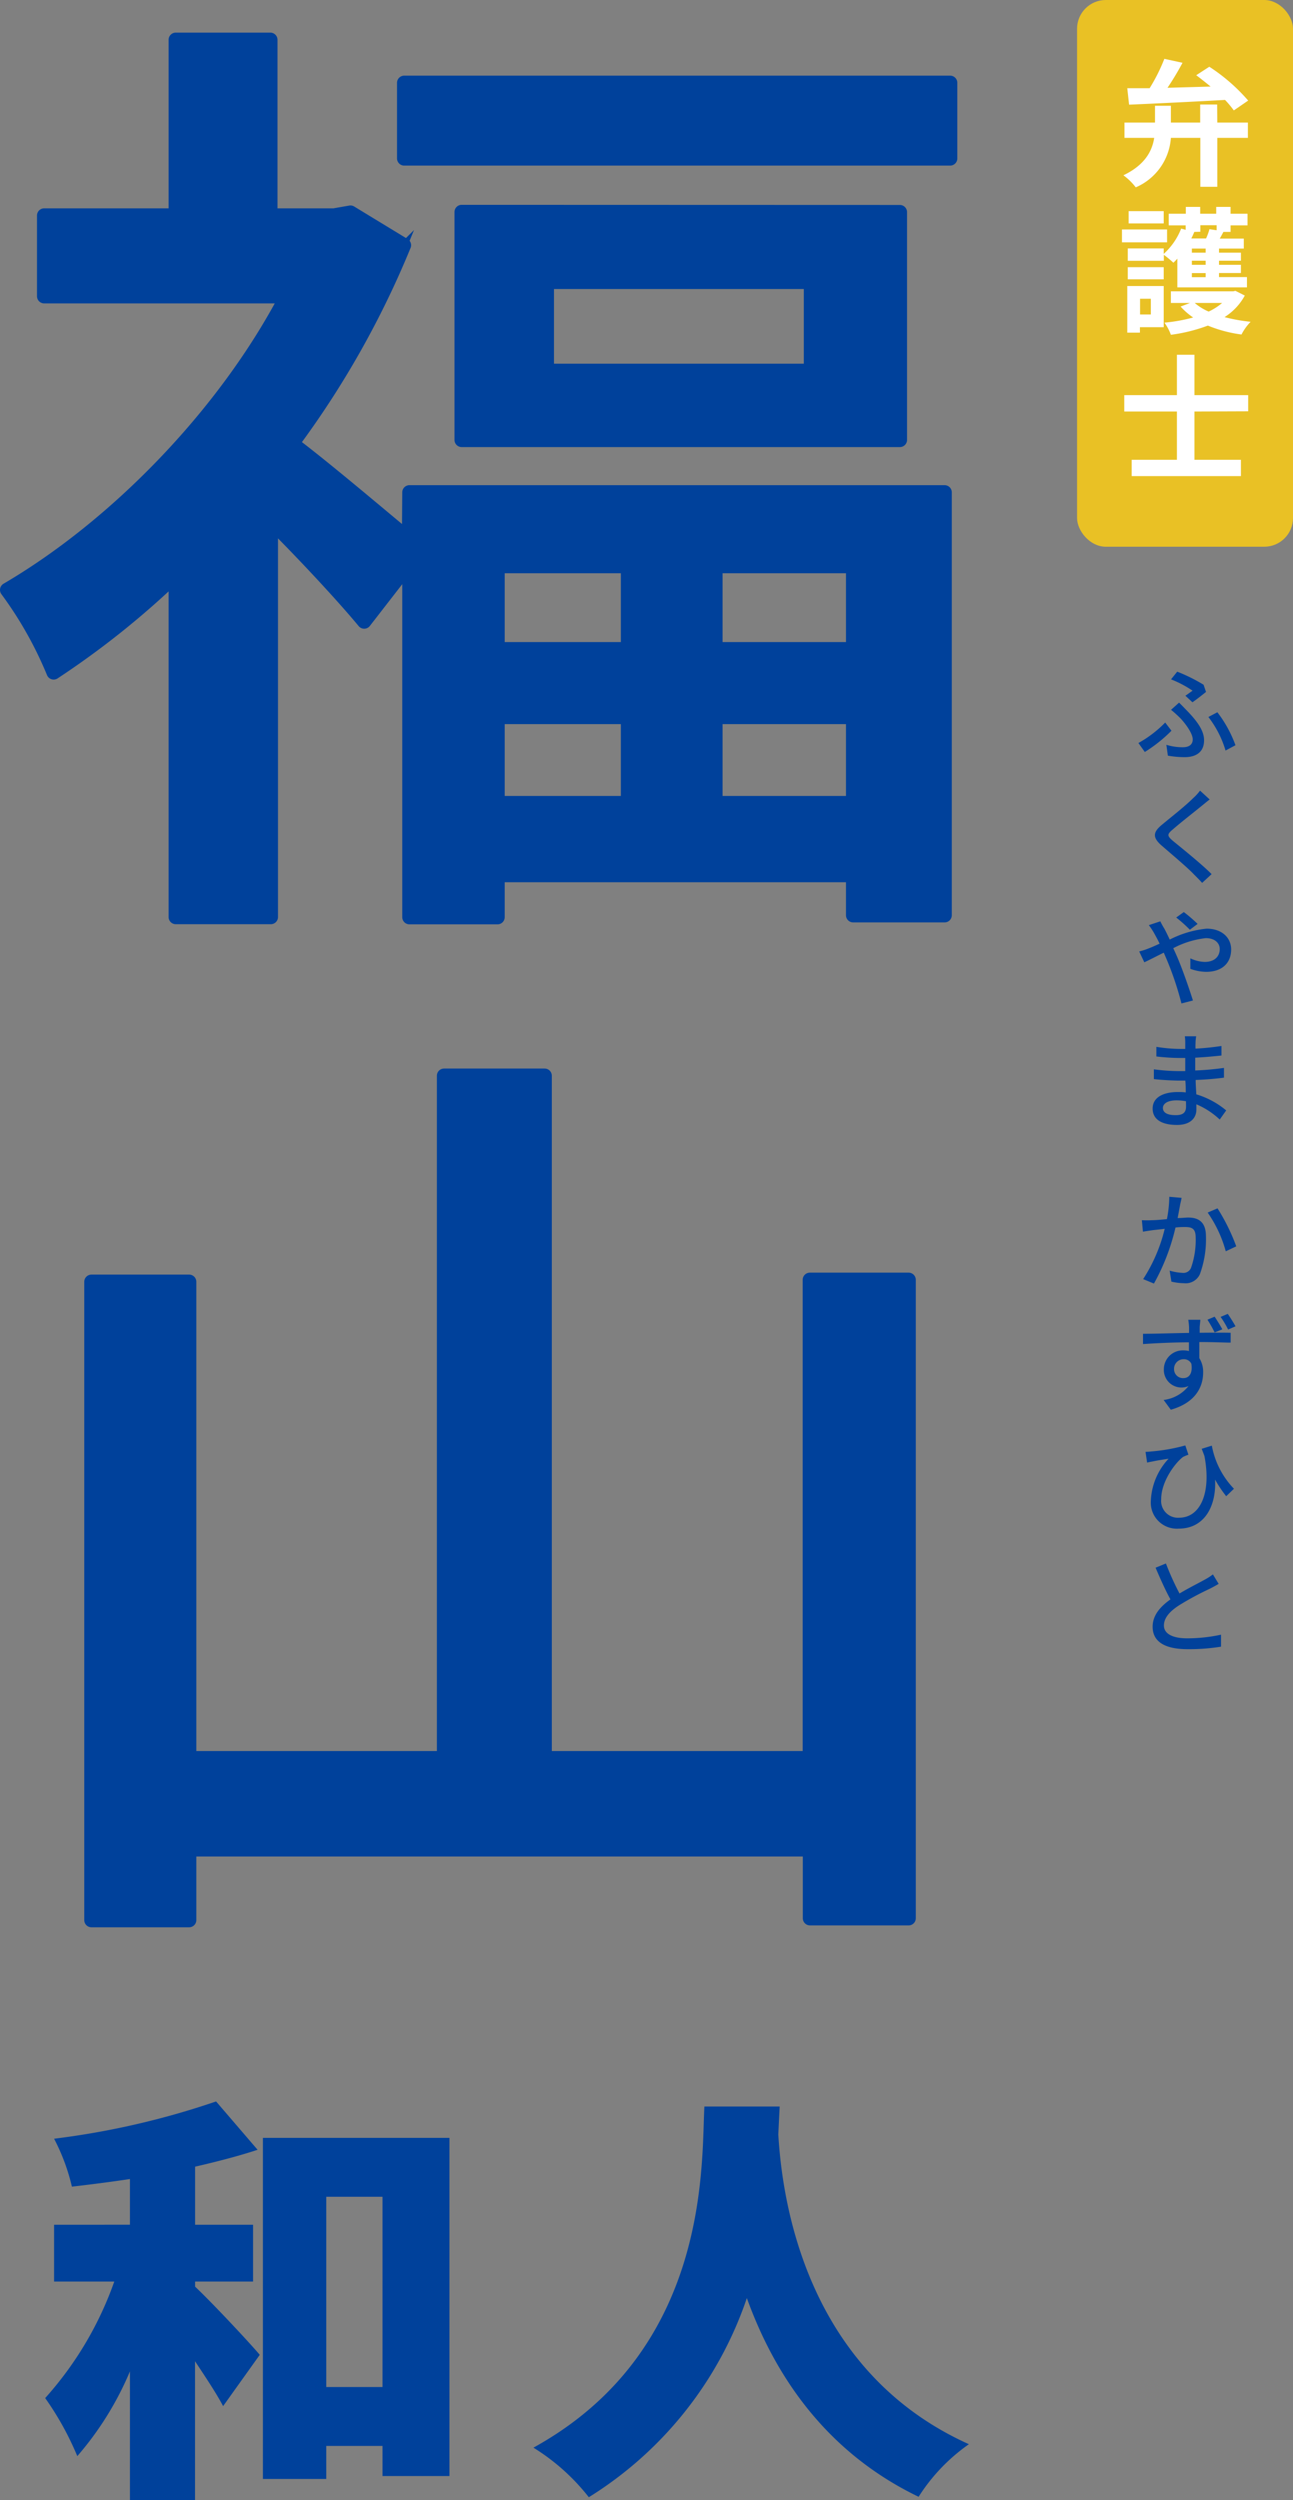 <svg xmlns="http://www.w3.org/2000/svg" viewBox="0 0 180 348"><rect x="0" y="0" width="180" height="348" fill="#808080" stroke="none"/><defs><style>.cls-1{fill:#e9c125;}.cls-2,.cls-4{fill:#00419b;}.cls-2,.cls-3{stroke:#00419b;}.cls-2{stroke-miterlimit:10;}.cls-3{fill:none;stroke-linecap:round;stroke-linejoin:round;stroke-width:2px;}.cls-5{fill:#fff;}</style></defs><g id="レイヤー_2" data-name="レイヤー 2"><g id="global"><rect class="cls-1" x="149.94" width="30.06" height="76.1" rx="4"/><path class="cls-2" d="M57,68.53H131.5v58.86H118.77V121.8H69.26v5.86H57V78.39l-6.3,8.12c-2.86-3.46-8.3-9.32-13-14v55.13H24.47V80a118.41,118.41,0,0,1-17,13.59A53.77,53.77,0,0,0,1,82.11c15-8.78,30.19-24.23,38.92-40.88H6.15V30H24.47V5.54H37.63V30H46.5l2.29-.4,7.44,4.53A127.06,127.06,0,0,1,40.64,61.74c4.29,3.2,12.3,10,16.31,13.32Zm75.27-57V22.05h-76V11.53Zm-7,18v31.7h-61V29.51ZM69.26,78.79V90.37H87.43V78.79Zm0,33H87.43v-12H69.26ZM112.9,39.23H76.12V51.62H112.9Zm5.87,39.56H99.59V90.37h19.18Zm0,33v-12H99.59v12Z"/><path class="cls-2" d="M126.49,178.14V267H112.76v-9.59H26.33v9.85H12.73V178.41h13.6v66.32H61.82v-95h14v95h36.92V178.14Z"/><path class="cls-3" d="M57,68.53H131.5v58.86H118.77V121.8H69.26v5.86H57V78.39l-6.3,8.12c-2.86-3.46-8.3-9.32-13-14v55.13H24.47V80a118.41,118.41,0,0,1-17,13.59A53.77,53.77,0,0,0,1,82.11c15-8.78,30.19-24.23,38.92-40.88H6.15V30H24.47V5.54H37.63V30H46.5l2.29-.4,7.44,4.53A127.06,127.06,0,0,1,40.64,61.74c4.29,3.2,12.3,10,16.31,13.32Zm75.27-57V22.05h-76V11.53Zm-7,18v31.7h-61V29.51ZM69.26,78.79V90.37H87.43V78.79Zm0,33H87.43v-12H69.26ZM112.9,39.23H76.12V51.62H112.9Zm5.87,39.56H99.59V90.37h19.18Zm0,33v-12H99.59v12Z"/><path class="cls-3" d="M126.49,178.14V267H112.76v-9.59H26.33v9.85H12.73V178.41h13.6v66.32H61.82v-95h14v95h36.92V178.14Z"/><path class="cls-4" d="M57,68.53H131.5v58.86H118.77V121.8H69.26v5.86H57V78.39l-6.3,8.12c-2.86-3.46-8.3-9.32-13-14v55.13H24.47V80a118.41,118.41,0,0,1-17,13.59A53.77,53.77,0,0,0,1,82.11c15-8.78,30.19-24.23,38.92-40.88H6.15V30H24.47V5.54H37.63V30H46.5l2.29-.4,7.44,4.53A127.06,127.06,0,0,1,40.64,61.74c4.29,3.2,12.3,10,16.31,13.32Zm75.27-57V22.05h-76V11.53Zm-7,18v31.7h-61V29.51ZM69.26,78.79V90.37H87.43V78.79Zm0,33H87.43v-12H69.26ZM112.9,39.23H76.12V51.62H112.9Zm5.87,39.56H99.59V90.37h19.18Zm0,33v-12H99.59v12Z"/><path class="cls-4" d="M126.49,178.14V267H112.76v-9.59H26.33v9.85H12.73V178.41h13.6v66.32H61.82v-95h14v95h36.92V178.14Z"/><path class="cls-4" d="M159.37,104.67l-.89-1.25a16.13,16.13,0,0,0,3.73-2.85l.87,1.14A20.26,20.26,0,0,1,159.37,104.67Zm3-1a7.58,7.58,0,0,0,2.3.34c.71,0,1.37-.26,1.37-1.1s-1.05-2.25-1.78-3c-.34-.33-.81-.77-1.24-1.11l1.12-1c.4.39.76.77,1.12,1.14,1.44,1.49,2.36,2.78,2.36,4.1,0,1.87-1.42,2.35-2.69,2.35a13.49,13.49,0,0,1-2.35-.21Zm2.65-6.83c.36-.24.75-.54,1-.7a15.11,15.11,0,0,0-3-1.58l.86-1.07a23.23,23.23,0,0,1,3.67,1.82l.34,1c-.37.3-1.32,1.06-1.89,1.44Zm5.59,7.63a14.18,14.18,0,0,0-2.39-4.67l1.25-.66a17,17,0,0,1,2.52,4.59Z"/><path class="cls-4" d="M168.4,111.28c-.36.27-.82.66-1.11.89-1,.82-3,2.38-4,3.26-.84.7-.84.9,0,1.62,1.22,1,4,3.23,5.38,4.62l-1.32,1.22c-.36-.41-.77-.81-1.13-1.17-.79-.86-3.14-2.84-4.48-4s-1.26-1.91.11-3c1.11-.93,3.23-2.59,4.21-3.59a7.1,7.1,0,0,0,1-1.08Z"/><path class="cls-4" d="M161.53,128.24c.11.24.4.78.55,1,.24.45.51,1,.76,1.54a14.37,14.37,0,0,1,5.13-1.52c2.13,0,3.42,1.26,3.42,2.9,0,1.83-1.21,3.11-3.48,3.11a6.57,6.57,0,0,1-2.2-.42l0-1.46a5,5,0,0,0,2,.5c1.38,0,2.09-.77,2.09-1.79,0-.83-.67-1.52-1.94-1.52a12.64,12.64,0,0,0-4.53,1.4c.17.36.33.72.48,1.06.76,1.72,1.75,4.6,2.26,6.22l-1.6.41a43.68,43.68,0,0,0-2-6l-.46-1.07c-1.09.54-2.06,1.05-2.71,1.34l-.71-1.51a8.88,8.88,0,0,0,1.31-.42c.48-.18,1-.42,1.53-.66-.25-.54-.51-1-.75-1.44a10.12,10.12,0,0,0-.75-1.14Zm4.11,1.17a19.07,19.07,0,0,0-1.9-1.7l1.06-.76a21.2,21.2,0,0,1,1.92,1.65Z"/><path class="cls-4" d="M169.8,155.83a10.89,10.89,0,0,0-3.25-2.12c0,.29,0,.54,0,.74,0,1.11-.78,2.13-2.69,2.13-2.21,0-3.4-.81-3.4-2.28S161.79,152,164,152c.36,0,.72,0,1.07.06,0-.54,0-1.12-.06-1.65h-.79c-.93,0-2.58-.09-3.59-.21v-1.36a27.73,27.73,0,0,0,3.61.25H165v-1.83h-.71a28.51,28.51,0,0,1-3.31-.21v-1.34a21.19,21.19,0,0,0,3.3.29H165v-.84a5.69,5.69,0,0,0-.06-.92h1.58a6.34,6.34,0,0,0-.09,1,7.2,7.2,0,0,0,0,.72,35.94,35.94,0,0,0,3.61-.37l0,1.33c-1.07.11-2.27.23-3.65.3V149a39,39,0,0,0,4-.36V150c-1.34.17-2.56.27-3.94.32,0,.66.06,1.35.09,2a11.79,11.79,0,0,1,4.16,2.24Zm-4.7-2.55a7.23,7.23,0,0,0-1.33-.12c-1.23,0-1.88.46-1.88,1.06s.53,1,1.78,1c.82,0,1.44-.23,1.44-1.17C165.11,153.88,165.11,153.61,165.1,153.28Z"/><path class="cls-4" d="M164.49,166.73c-.05.32-.15.68-.21,1s-.21,1.14-.34,1.81c.6,0,1.13-.07,1.46-.07,1.41,0,2.48.58,2.48,2.61a14.12,14.12,0,0,1-.84,5.27,2.17,2.17,0,0,1-2.24,1.26,7.87,7.87,0,0,1-1.73-.22l-.24-1.53a7.5,7.5,0,0,0,1.77.31,1.14,1.14,0,0,0,1.2-.69,11.61,11.61,0,0,0,.65-4.25c0-1.25-.56-1.44-1.49-1.44-.3,0-.78,0-1.32.07a29.67,29.67,0,0,1-3,7.8l-1.5-.62a22.57,22.57,0,0,0,3-7l-1.6.18c-.36.05-1,.14-1.43.22l-.15-1.6a13.45,13.45,0,0,0,1.42,0c.46,0,1.24-.07,2.07-.15a17.43,17.43,0,0,0,.33-3.11Zm5,1.46a27.36,27.36,0,0,1,2.61,5.29l-1.46.69a17.37,17.37,0,0,0-2.52-5.39Z"/><path class="cls-4" d="M171.32,185.51l0,1.37c-.87,0-2.24-.08-4.36-.08,0,.77,0,1.59,0,2.24a3.57,3.57,0,0,1,.53,2c0,1.94-1,4.19-4.5,5.18l-1-1.36a5.22,5.22,0,0,0,3.47-1.94,2.45,2.45,0,0,1-3.44-2.33,2.64,2.64,0,0,1,2.74-2.63,3,3,0,0,1,.75.09l0-1.21c-2.21,0-4.58.12-6.39.24l0-1.43c1.63,0,4.32-.09,6.41-.12,0-.33,0-.6,0-.77a8.08,8.08,0,0,0-.11-1.06h1.68c0,.21-.09.85-.09,1.06s0,.45,0,.75C168.6,185.49,170.58,185.49,171.32,185.51Zm-6.58,6.31c.76,0,1.32-.6,1.11-2a1.14,1.14,0,0,0-1.08-.63,1.33,1.33,0,0,0-1.33,1.37A1.24,1.24,0,0,0,164.74,191.82Zm4.35-6.36a18.17,18.17,0,0,0-1-1.77l1-.42c.34.51.78,1.22,1.07,1.76Zm1.88-.4a12.21,12.21,0,0,0-1.05-1.76l1-.42c.35.51.78,1.19,1.08,1.73Z"/><path class="cls-4" d="M170.7,208.26a17.32,17.32,0,0,1-1.55-2.32c.2,3.48-1.33,6.83-5.06,6.83a3.63,3.63,0,0,1-3.88-3.88,9.12,9.12,0,0,1,2.47-5.85c-.66.1-1.63.25-2.17.37-.27.05-.51.09-.82.17l-.22-1.5a7.16,7.16,0,0,0,.8-.05,25.35,25.35,0,0,0,4.74-.84l.43,1.29a7.06,7.06,0,0,0-.73.3c-1,.72-3.06,3.34-3.06,5.9a2.34,2.34,0,0,0,2.5,2.57c2.9,0,4.52-3.36,3.52-8.59-.12-.33-.26-.69-.38-1l1.41-.44a11.67,11.67,0,0,0,3.08,6Z"/><path class="cls-4" d="M169.65,220.46c-.39.23-.78.45-1.26.69a41.34,41.34,0,0,0-4.26,2.3c-1.29.84-2.1,1.74-2.1,2.81s1.08,1.78,3.25,1.78a22.25,22.25,0,0,0,4.7-.51v1.67a28.29,28.29,0,0,1-4.63.35c-2.8,0-4.89-.8-4.89-3.13,0-1.54,1-2.75,2.48-3.8-.67-1.21-1.41-2.85-2.07-4.41l1.44-.59a38.4,38.4,0,0,0,1.89,4.18c1.28-.77,2.72-1.48,3.48-1.91a7.93,7.93,0,0,0,1.17-.75Z"/><path class="cls-5" d="M169.46,17.06h4.26v2.13h-4.26V26H167.1V19.19H163a8.11,8.11,0,0,1-4.89,6.89,8.32,8.32,0,0,0-1.72-1.68c3-1.44,4-3.37,4.29-5.21h-4.14V17.06h4.25V14.72H163v2.34h4.08V14.55h2.36Zm-12.53-4.78,3.11,0a24.81,24.81,0,0,0,2.05-4.09l2.53.55a40.06,40.06,0,0,1-2.09,3.48l6-.17c-.67-.55-1.36-1.1-2-1.58l1.82-1.18A25.45,25.45,0,0,1,173.76,14l-2,1.37a13.43,13.43,0,0,0-1.22-1.46c-4.83.27-9.88.51-13.36.66Z"/><path class="cls-5" d="M162.47,33.73h-6.28V31.94h6.28ZM162,45.54h-3.31v.76h-1.76V39.81H162ZM163.9,36a7.53,7.53,0,0,1-.55.57,14.42,14.42,0,0,0-1.33-1.1v.83H157V34.58H162v.76a9.31,9.31,0,0,0,2.43-3.52l.63.17v-.62H162.7V29.75h2.38V28.8h2v.95h2.23V28.8h2v.95h2.36v1.62h-2.36v.91h-1c-.17.32-.34.65-.51.93h3.35V34.6h-3.45v.57h3.05v1.12h-3.05v.57h3.05V38h-3.05v.57h3.89V40H163.9ZM157,37.19H162v1.69H157Zm5-6.09h-4.88V29.39H162Zm-3.29,10.48v2.19h1.5V41.58Zm14.58-.44a8.17,8.17,0,0,1-2.82,3,23.75,23.75,0,0,0,3.63.65,7.36,7.36,0,0,0-1.27,1.77,18.68,18.68,0,0,1-4.68-1.24A23.2,23.2,0,0,1,163,46.6a6.69,6.69,0,0,0-.9-1.69,22.81,22.81,0,0,0,4-.72,9.56,9.56,0,0,1-1.75-1.52l1.31-.5H163V40.55h8.7l.28-.07Zm-7.1-8.86.07,0c-.13.3-.26.61-.42.91h2.06a8.55,8.55,0,0,0,.47-1.29l1,.15v-.7H167.1v.91Zm1.65,2.32h-1.92v.57h1.92Zm0,1.69h-1.92v.57h1.92Zm0,1.72h-1.92v.57h1.92Zm-1.52,4.16a7.45,7.45,0,0,0,1.94,1.2,8.11,8.11,0,0,0,1.87-1.2Z"/><path class="cls-5" d="M166.28,57.28V64h6.47v2.27H157.54V64h6.3V57.28h-7.33V55h7.33V49.38h2.44V55h7.48v2.25Z"/><path class="cls-4" d="M27.16,318.28c2.55,2.41,7.76,8,9,9.49l-5.1,7.14c-.93-1.77-2.42-4-3.91-6.25V348H18.09V330.07a44,44,0,0,1-7.33,11.8,41.46,41.46,0,0,0-4.47-8.08,48.3,48.3,0,0,0,9.62-16.22H7.53v-7.91H18.09V303.3c-2.73.41-5.47.76-8.08,1.06a28.14,28.14,0,0,0-2.48-6.67,112,112,0,0,0,22.55-5.19l5.78,6.73c-2.68.88-5.66,1.65-8.7,2.35v8.08h8.07v7.91H27.16Zm35.41-20.71v47.07H53.25v-4.19H45.42v4.6H36.6V297.57Zm-9.32,34.68V305.77H45.42v26.48Z"/><path class="cls-4" d="M108.54,293.21c-.06,1.12-.12,2.42-.19,3.89.5,8.5,3.48,32.73,26.53,43.11a25.85,25.85,0,0,0-7,7.32c-13.23-6.37-20.19-17.34-23.91-27.66a52.43,52.43,0,0,1-22,27.72,29.51,29.51,0,0,0-7.71-6.9c24.73-13.63,23.36-39.75,23.8-47.48Z"/></g></g></svg>